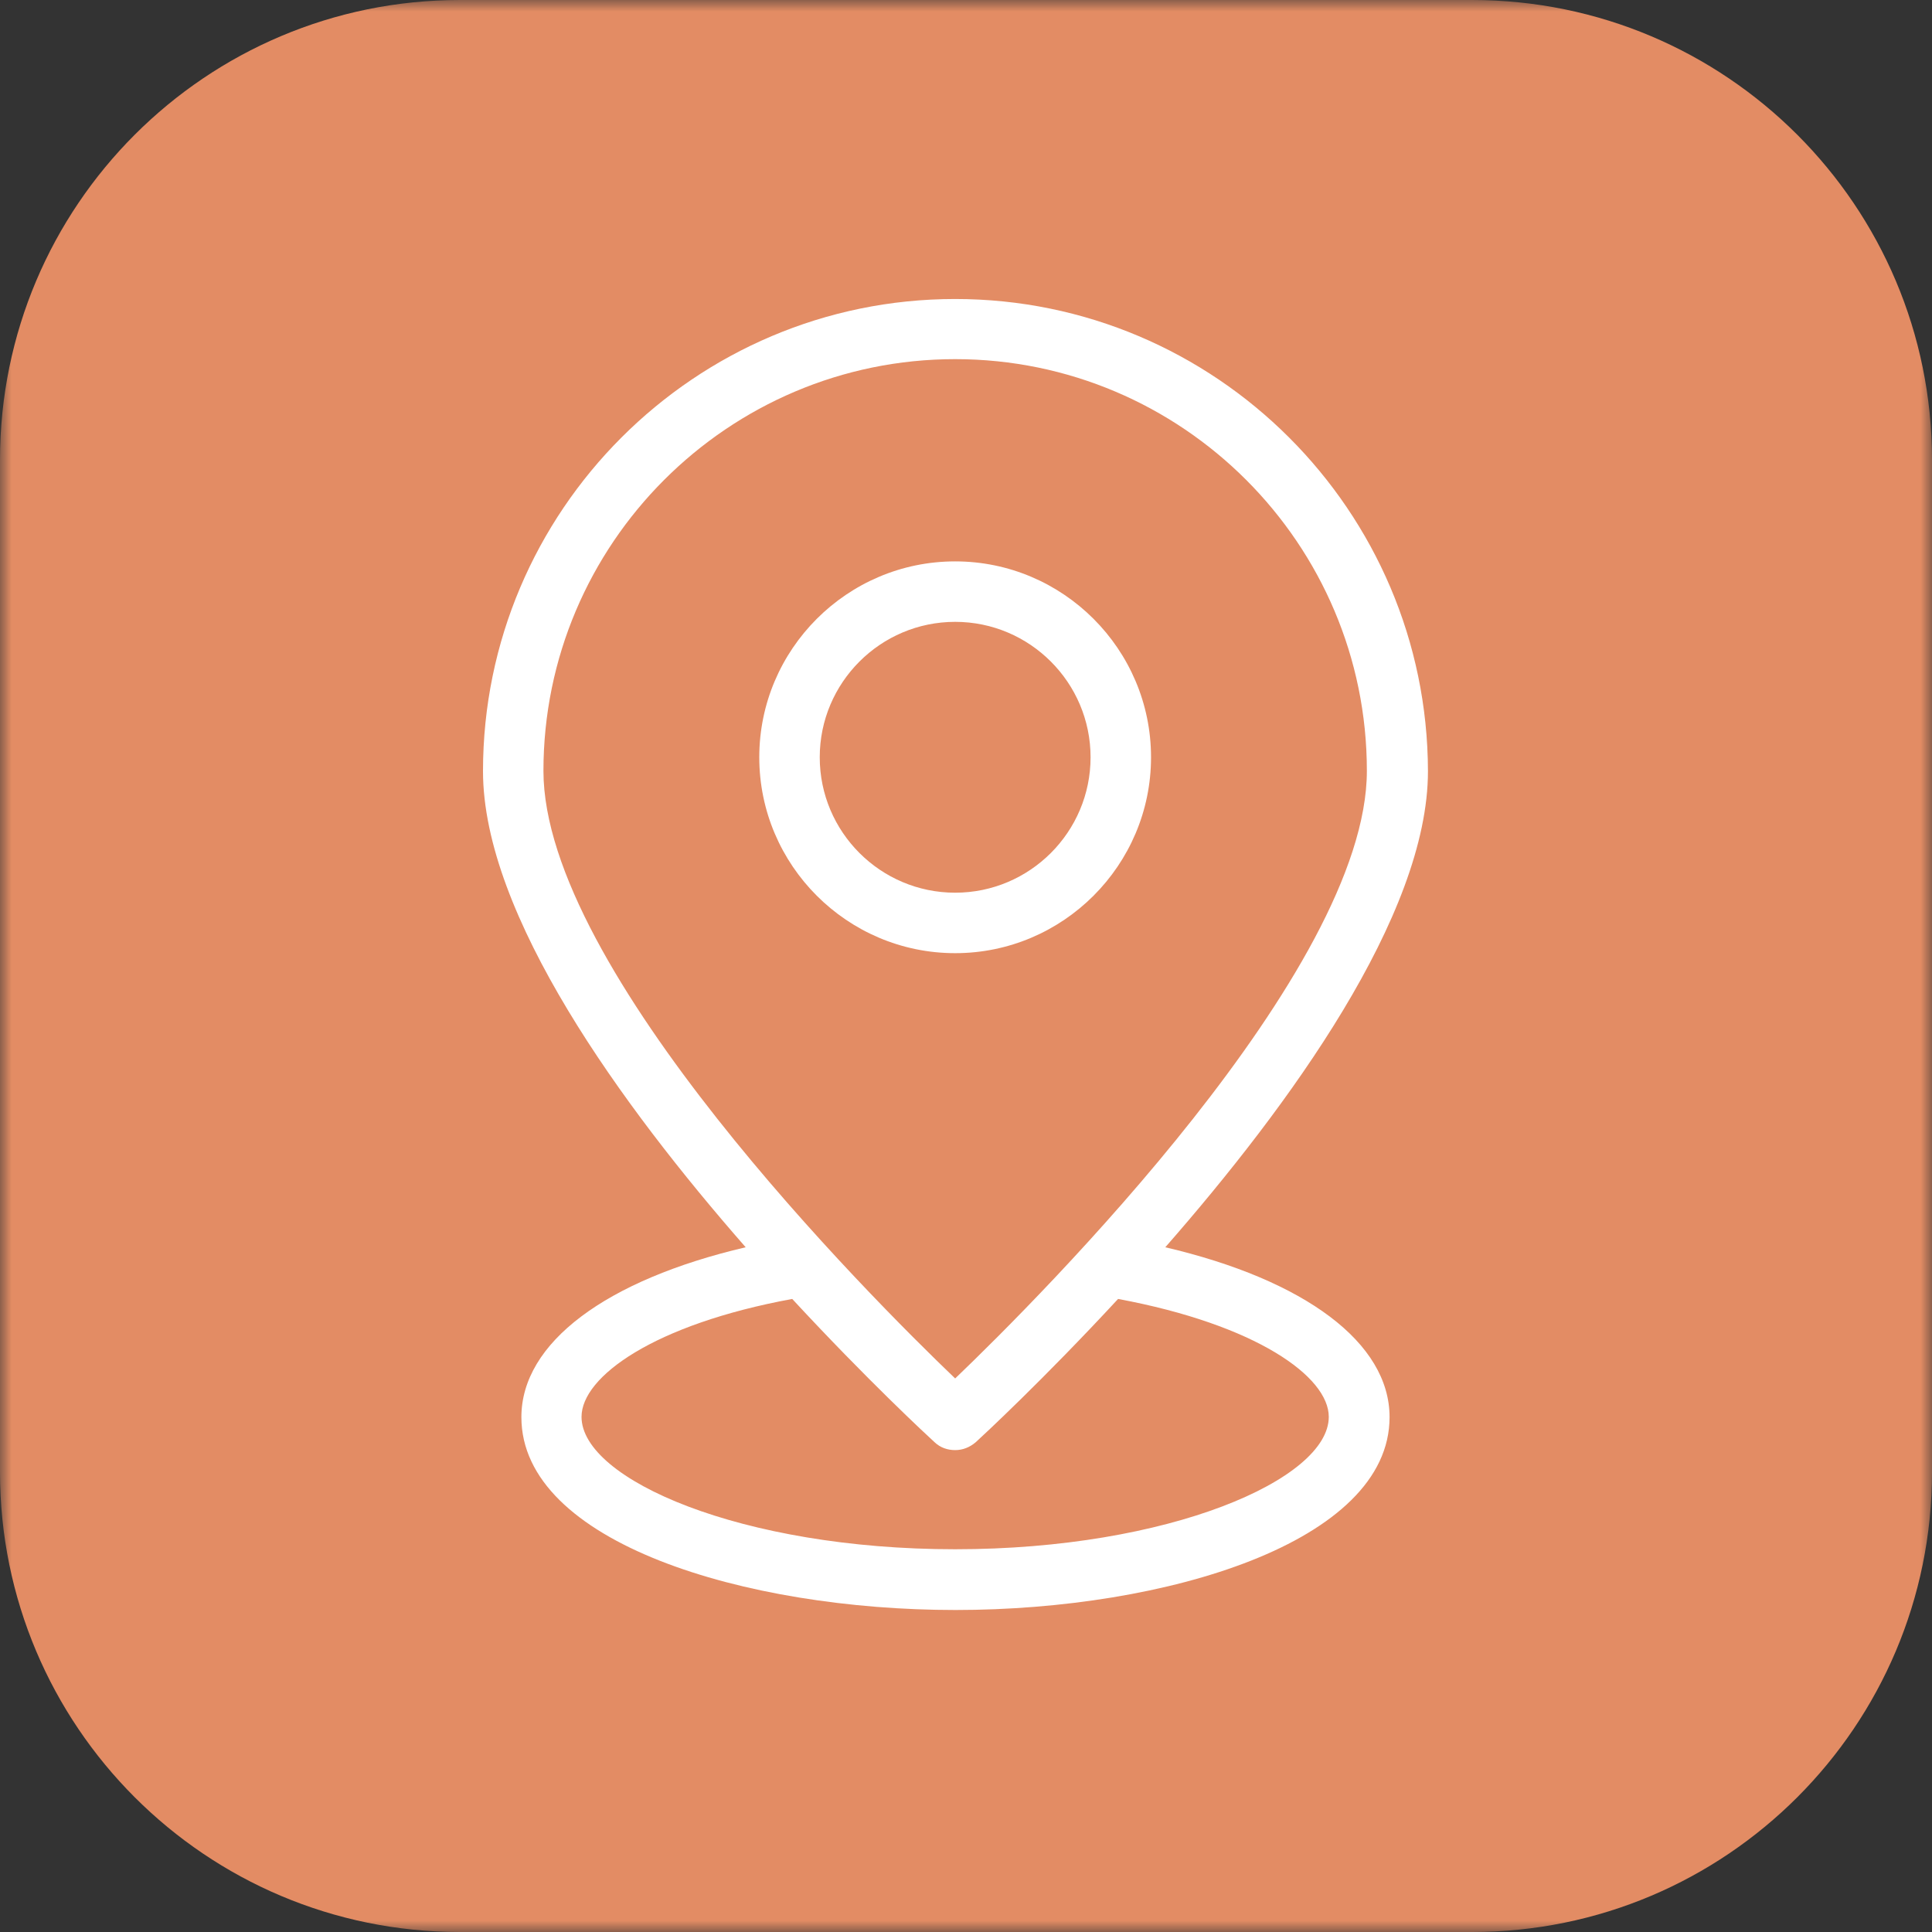 <?xml version="1.0" encoding="UTF-8"?> <svg xmlns="http://www.w3.org/2000/svg" width="84" height="84" viewBox="0 0 84 84" fill="none"><rect x="0" y="0" width="84" height="84" fill="#333333" stroke="none"/> <g clip-path="url(#clip0_386_81)"> <mask id="mask0_386_81" style="mask-type:luminance" maskUnits="userSpaceOnUse" x="0" y="0" width="84" height="84"> <path d="M84 0H0V84H84V0Z" fill="white"></path> </mask> <g mask="url(#mask0_386_81)"> <path d="M64 0H20C8.954 0 0 8.954 0 20V64C0 75.046 8.954 84 20 84H64C75.046 84 84 75.046 84 64V20C84 8.954 75.046 0 64 0Z" fill="#E38C64"></path> <path d="M41.529 13C30.213 13 21 22.213 21 33.529C21 39.785 27.033 48.078 32.421 54.229C26.349 55.648 22.669 58.382 22.669 61.615C22.669 67.069 32.394 70 41.543 70C50.69 70 60.416 67.056 60.416 61.615C60.416 58.382 56.736 55.648 50.665 54.229C56.053 48.078 62.085 39.798 62.085 33.529C62.059 22.199 52.845 13 41.529 13ZM57.773 61.602C57.773 64.322 50.821 67.359 41.529 67.359C32.236 67.359 25.284 64.323 25.284 61.602C25.284 59.854 28.439 57.58 34.445 56.476C37.704 59.998 40.346 62.443 40.635 62.706C40.884 62.943 41.2 63.048 41.529 63.048C41.857 63.048 42.16 62.929 42.422 62.706C42.711 62.443 45.353 59.998 48.612 56.476C54.619 57.593 57.773 59.854 57.773 61.602ZM41.529 59.933C37.796 56.358 23.628 42.176 23.628 33.516C23.628 23.645 31.659 15.615 41.529 15.615C51.399 15.615 59.429 23.646 59.429 33.516C59.429 42.177 45.261 56.358 41.529 59.933Z" fill="white"></path> <path d="M41.529 24.408C36.837 24.408 33.012 28.233 33.012 32.925C33.012 37.617 36.836 41.442 41.529 41.442C46.22 41.442 50.045 37.617 50.045 32.925C50.045 28.233 46.22 24.408 41.529 24.408ZM41.529 38.813C38.282 38.813 35.641 36.172 35.641 32.925C35.641 29.679 38.282 27.037 41.529 27.037C44.775 27.037 47.416 29.679 47.416 32.925C47.416 36.172 44.775 38.813 41.529 38.813Z" fill="white"></path> </g> </g> <defs> <clipPath id="clip0_386_81"> <rect width="84" height="84" fill="white"></rect> </clipPath> </defs> </svg> 